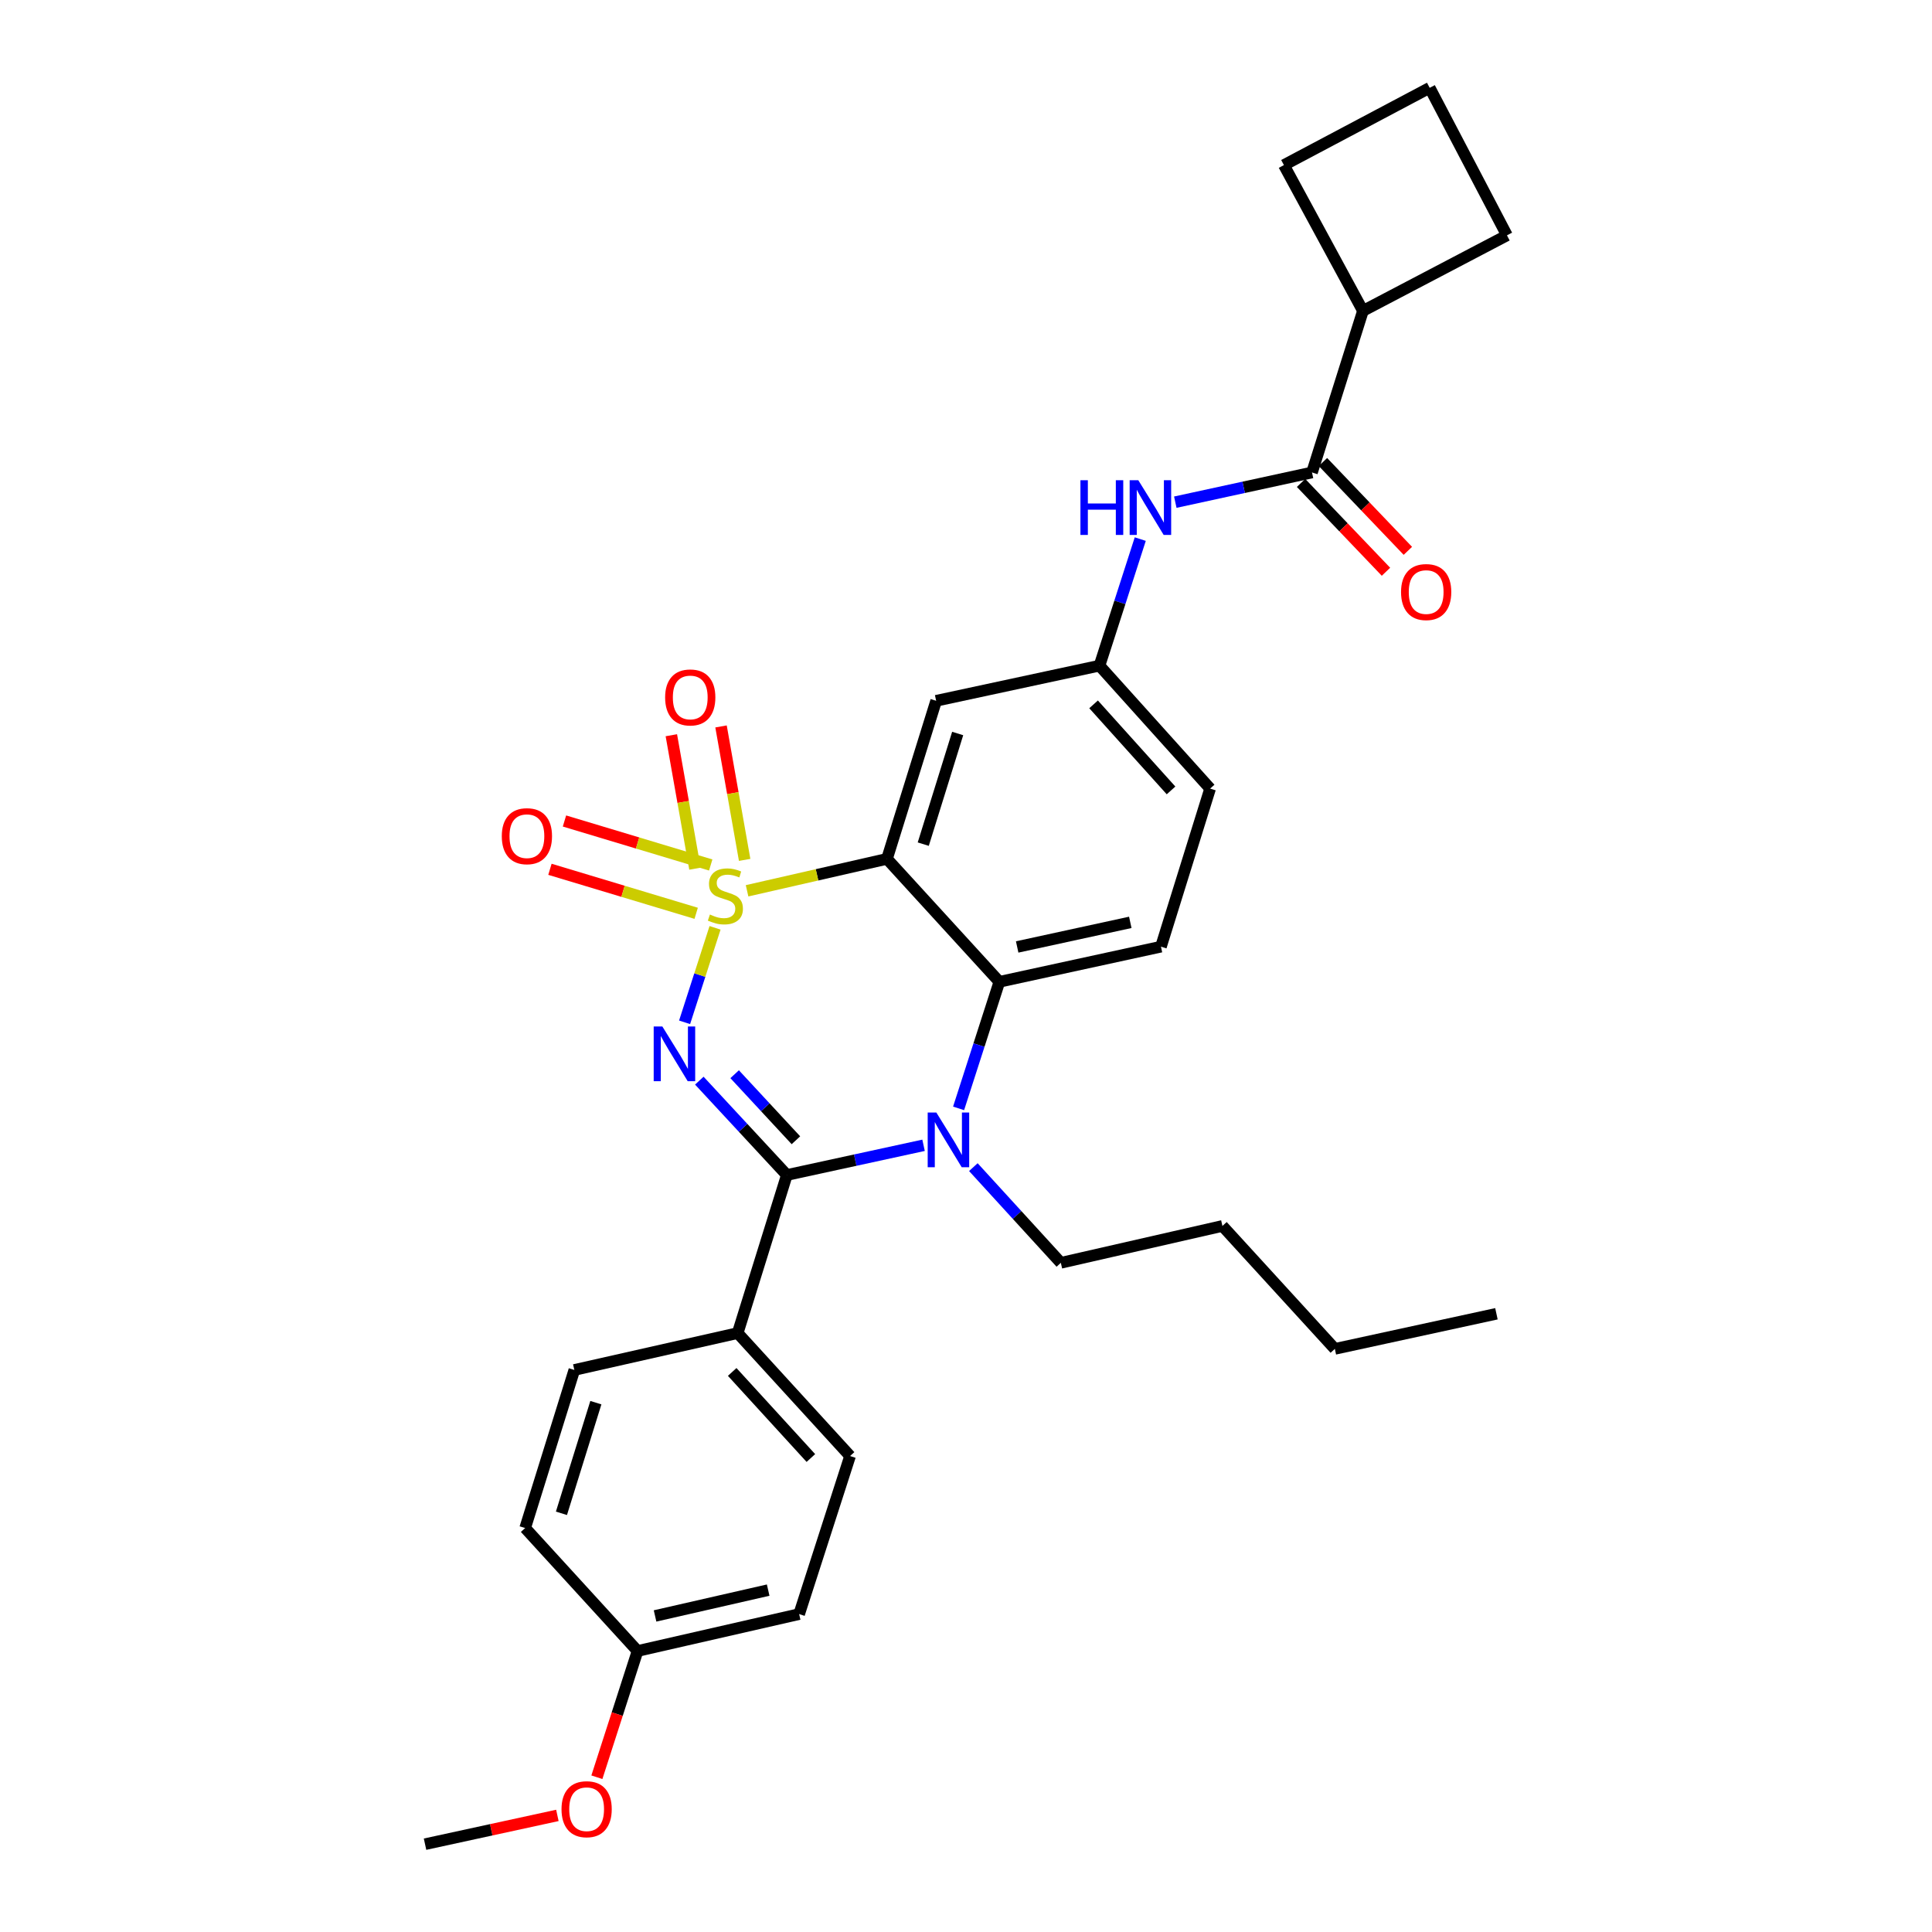 <?xml version='1.0' encoding='iso-8859-1'?>
<svg version='1.1' baseProfile='full'
              xmlns='http://www.w3.org/2000/svg'
                      xmlns:rdkit='http://www.rdkit.org/xml'
                      xmlns:xlink='http://www.w3.org/1999/xlink'
                  xml:space='preserve'
width='1000px' height='1000px' viewBox='0 0 1000 1000'>
<!-- END OF HEADER -->
<rect style='opacity:1.0;fill:#FFFFFF;stroke:none' width='1000' height='1000' x='0' y='0'> </rect>
<path class='bond-0' d='M 673.427,249.963 L 695.403,272.952' style='fill:none;fill-rule:evenodd;stroke:#000000;stroke-width:6px;stroke-linecap:butt;stroke-linejoin:miter;stroke-opacity:1' />
<path class='bond-0' d='M 695.403,272.952 L 717.379,295.942' style='fill:none;fill-rule:evenodd;stroke:#FF0000;stroke-width:6px;stroke-linecap:butt;stroke-linejoin:miter;stroke-opacity:1' />
<path class='bond-0' d='M 684.753,239.135 L 706.729,262.125' style='fill:none;fill-rule:evenodd;stroke:#000000;stroke-width:6px;stroke-linecap:butt;stroke-linejoin:miter;stroke-opacity:1' />
<path class='bond-0' d='M 706.729,262.125 L 728.706,285.114' style='fill:none;fill-rule:evenodd;stroke:#FF0000;stroke-width:6px;stroke-linecap:butt;stroke-linejoin:miter;stroke-opacity:1' />
<path class='bond-1' d='M 679.09,244.549 L 705.458,160.91' style='fill:none;fill-rule:evenodd;stroke:#000000;stroke-width:6px;stroke-linecap:butt;stroke-linejoin:miter;stroke-opacity:1' />
<path class='bond-2' d='M 679.09,244.549 L 643.711,252.237' style='fill:none;fill-rule:evenodd;stroke:#000000;stroke-width:6px;stroke-linecap:butt;stroke-linejoin:miter;stroke-opacity:1' />
<path class='bond-2' d='M 643.711,252.237 L 608.331,259.926' style='fill:none;fill-rule:evenodd;stroke:#0000FF;stroke-width:6px;stroke-linecap:butt;stroke-linejoin:miter;stroke-opacity:1' />
<path class='bond-3' d='M 590.197,279.034 L 579.645,311.789' style='fill:none;fill-rule:evenodd;stroke:#0000FF;stroke-width:6px;stroke-linecap:butt;stroke-linejoin:miter;stroke-opacity:1' />
<path class='bond-3' d='M 579.645,311.789 L 569.092,344.544' style='fill:none;fill-rule:evenodd;stroke:#000000;stroke-width:6px;stroke-linecap:butt;stroke-linejoin:miter;stroke-opacity:1' />
<path class='bond-4' d='M 705.458,160.91 L 780,121.816' style='fill:none;fill-rule:evenodd;stroke:#000000;stroke-width:6px;stroke-linecap:butt;stroke-linejoin:miter;stroke-opacity:1' />
<path class='bond-5' d='M 705.458,160.91 L 664.544,85.454' style='fill:none;fill-rule:evenodd;stroke:#000000;stroke-width:6px;stroke-linecap:butt;stroke-linejoin:miter;stroke-opacity:1' />
<path class='bond-6' d='M 626.363,408.179 L 569.092,344.544' style='fill:none;fill-rule:evenodd;stroke:#000000;stroke-width:6px;stroke-linecap:butt;stroke-linejoin:miter;stroke-opacity:1' />
<path class='bond-6' d='M 606.126,409.116 L 566.036,364.572' style='fill:none;fill-rule:evenodd;stroke:#000000;stroke-width:6px;stroke-linecap:butt;stroke-linejoin:miter;stroke-opacity:1' />
<path class='bond-7' d='M 626.363,408.179 L 600.91,489.998' style='fill:none;fill-rule:evenodd;stroke:#000000;stroke-width:6px;stroke-linecap:butt;stroke-linejoin:miter;stroke-opacity:1' />
<path class='bond-8' d='M 569.092,344.544 L 484.548,362.729' style='fill:none;fill-rule:evenodd;stroke:#000000;stroke-width:6px;stroke-linecap:butt;stroke-linejoin:miter;stroke-opacity:1' />
<path class='bond-9' d='M 484.548,362.729 L 459.095,444.549' style='fill:none;fill-rule:evenodd;stroke:#000000;stroke-width:6px;stroke-linecap:butt;stroke-linejoin:miter;stroke-opacity:1' />
<path class='bond-9' d='M 495.692,379.657 L 477.875,436.93' style='fill:none;fill-rule:evenodd;stroke:#000000;stroke-width:6px;stroke-linecap:butt;stroke-linejoin:miter;stroke-opacity:1' />
<path class='bond-10' d='M 459.095,444.549 L 517.271,508.183' style='fill:none;fill-rule:evenodd;stroke:#000000;stroke-width:6px;stroke-linecap:butt;stroke-linejoin:miter;stroke-opacity:1' />
<path class='bond-11' d='M 459.095,444.549 L 422.888,452.813' style='fill:none;fill-rule:evenodd;stroke:#000000;stroke-width:6px;stroke-linecap:butt;stroke-linejoin:miter;stroke-opacity:1' />
<path class='bond-11' d='M 422.888,452.813 L 386.681,461.077' style='fill:none;fill-rule:evenodd;stroke:#CCCC00;stroke-width:6px;stroke-linecap:butt;stroke-linejoin:miter;stroke-opacity:1' />
<path class='bond-12' d='M 517.271,508.183 L 600.91,489.998' style='fill:none;fill-rule:evenodd;stroke:#000000;stroke-width:6px;stroke-linecap:butt;stroke-linejoin:miter;stroke-opacity:1' />
<path class='bond-12' d='M 526.488,490.144 L 585.035,477.414' style='fill:none;fill-rule:evenodd;stroke:#000000;stroke-width:6px;stroke-linecap:butt;stroke-linejoin:miter;stroke-opacity:1' />
<path class='bond-13' d='M 517.271,508.183 L 506.718,540.938' style='fill:none;fill-rule:evenodd;stroke:#000000;stroke-width:6px;stroke-linecap:butt;stroke-linejoin:miter;stroke-opacity:1' />
<path class='bond-13' d='M 506.718,540.938 L 496.166,573.693' style='fill:none;fill-rule:evenodd;stroke:#0000FF;stroke-width:6px;stroke-linecap:butt;stroke-linejoin:miter;stroke-opacity:1' />
<path class='bond-14' d='M 503.807,604.107 L 526.448,628.872' style='fill:none;fill-rule:evenodd;stroke:#0000FF;stroke-width:6px;stroke-linecap:butt;stroke-linejoin:miter;stroke-opacity:1' />
<path class='bond-14' d='M 526.448,628.872 L 549.088,653.636' style='fill:none;fill-rule:evenodd;stroke:#000000;stroke-width:6px;stroke-linecap:butt;stroke-linejoin:miter;stroke-opacity:1' />
<path class='bond-15' d='M 478.032,592.801 L 442.653,600.49' style='fill:none;fill-rule:evenodd;stroke:#0000FF;stroke-width:6px;stroke-linecap:butt;stroke-linejoin:miter;stroke-opacity:1' />
<path class='bond-15' d='M 442.653,600.49 L 407.273,608.178' style='fill:none;fill-rule:evenodd;stroke:#000000;stroke-width:6px;stroke-linecap:butt;stroke-linejoin:miter;stroke-opacity:1' />
<path class='bond-16' d='M 284.647,449.95 L 322.494,461.338' style='fill:none;fill-rule:evenodd;stroke:#FF0000;stroke-width:6px;stroke-linecap:butt;stroke-linejoin:miter;stroke-opacity:1' />
<path class='bond-16' d='M 322.494,461.338 L 360.341,472.727' style='fill:none;fill-rule:evenodd;stroke:#CCCC00;stroke-width:6px;stroke-linecap:butt;stroke-linejoin:miter;stroke-opacity:1' />
<path class='bond-16' d='M 292.172,424.942 L 330.019,436.33' style='fill:none;fill-rule:evenodd;stroke:#FF0000;stroke-width:6px;stroke-linecap:butt;stroke-linejoin:miter;stroke-opacity:1' />
<path class='bond-16' d='M 330.019,436.33 L 367.866,447.719' style='fill:none;fill-rule:evenodd;stroke:#CCCC00;stroke-width:6px;stroke-linecap:butt;stroke-linejoin:miter;stroke-opacity:1' />
<path class='bond-17' d='M 347.488,380.554 L 353.602,415.091' style='fill:none;fill-rule:evenodd;stroke:#FF0000;stroke-width:6px;stroke-linecap:butt;stroke-linejoin:miter;stroke-opacity:1' />
<path class='bond-17' d='M 353.602,415.091 L 359.715,449.628' style='fill:none;fill-rule:evenodd;stroke:#CCCC00;stroke-width:6px;stroke-linecap:butt;stroke-linejoin:miter;stroke-opacity:1' />
<path class='bond-17' d='M 373.203,376.002 L 379.317,410.539' style='fill:none;fill-rule:evenodd;stroke:#FF0000;stroke-width:6px;stroke-linecap:butt;stroke-linejoin:miter;stroke-opacity:1' />
<path class='bond-17' d='M 379.317,410.539 L 385.431,445.076' style='fill:none;fill-rule:evenodd;stroke:#CCCC00;stroke-width:6px;stroke-linecap:butt;stroke-linejoin:miter;stroke-opacity:1' />
<path class='bond-18' d='M 407.273,608.178 L 384.62,583.759' style='fill:none;fill-rule:evenodd;stroke:#000000;stroke-width:6px;stroke-linecap:butt;stroke-linejoin:miter;stroke-opacity:1' />
<path class='bond-18' d='M 384.62,583.759 L 361.967,559.341' style='fill:none;fill-rule:evenodd;stroke:#0000FF;stroke-width:6px;stroke-linecap:butt;stroke-linejoin:miter;stroke-opacity:1' />
<path class='bond-18' d='M 411.965,590.196 L 396.108,573.103' style='fill:none;fill-rule:evenodd;stroke:#000000;stroke-width:6px;stroke-linecap:butt;stroke-linejoin:miter;stroke-opacity:1' />
<path class='bond-18' d='M 396.108,573.103 L 380.25,556.01' style='fill:none;fill-rule:evenodd;stroke:#0000FF;stroke-width:6px;stroke-linecap:butt;stroke-linejoin:miter;stroke-opacity:1' />
<path class='bond-19' d='M 407.273,608.178 L 381.82,689.997' style='fill:none;fill-rule:evenodd;stroke:#000000;stroke-width:6px;stroke-linecap:butt;stroke-linejoin:miter;stroke-opacity:1' />
<path class='bond-20' d='M 354.344,529.149 L 362.225,504.694' style='fill:none;fill-rule:evenodd;stroke:#0000FF;stroke-width:6px;stroke-linecap:butt;stroke-linejoin:miter;stroke-opacity:1' />
<path class='bond-20' d='M 362.225,504.694 L 370.106,480.24' style='fill:none;fill-rule:evenodd;stroke:#CCCC00;stroke-width:6px;stroke-linecap:butt;stroke-linejoin:miter;stroke-opacity:1' />
<path class='bond-21' d='M 381.82,689.997 L 439.996,753.64' style='fill:none;fill-rule:evenodd;stroke:#000000;stroke-width:6px;stroke-linecap:butt;stroke-linejoin:miter;stroke-opacity:1' />
<path class='bond-21' d='M 378.981,710.116 L 419.704,754.666' style='fill:none;fill-rule:evenodd;stroke:#000000;stroke-width:6px;stroke-linecap:butt;stroke-linejoin:miter;stroke-opacity:1' />
<path class='bond-22' d='M 381.82,689.997 L 297.276,709.088' style='fill:none;fill-rule:evenodd;stroke:#000000;stroke-width:6px;stroke-linecap:butt;stroke-linejoin:miter;stroke-opacity:1' />
<path class='bond-23' d='M 439.996,753.64 L 413.637,835.451' style='fill:none;fill-rule:evenodd;stroke:#000000;stroke-width:6px;stroke-linecap:butt;stroke-linejoin:miter;stroke-opacity:1' />
<path class='bond-24' d='M 774.55,680.004 L 690.912,698.18' style='fill:none;fill-rule:evenodd;stroke:#000000;stroke-width:6px;stroke-linecap:butt;stroke-linejoin:miter;stroke-opacity:1' />
<path class='bond-25' d='M 690.912,698.18 L 632.727,634.546' style='fill:none;fill-rule:evenodd;stroke:#000000;stroke-width:6px;stroke-linecap:butt;stroke-linejoin:miter;stroke-opacity:1' />
<path class='bond-26' d='M 632.727,634.546 L 549.088,653.636' style='fill:none;fill-rule:evenodd;stroke:#000000;stroke-width:6px;stroke-linecap:butt;stroke-linejoin:miter;stroke-opacity:1' />
<path class='bond-27' d='M 297.276,709.088 L 271.822,790.907' style='fill:none;fill-rule:evenodd;stroke:#000000;stroke-width:6px;stroke-linecap:butt;stroke-linejoin:miter;stroke-opacity:1' />
<path class='bond-27' d='M 308.419,726.015 L 290.602,783.289' style='fill:none;fill-rule:evenodd;stroke:#000000;stroke-width:6px;stroke-linecap:butt;stroke-linejoin:miter;stroke-opacity:1' />
<path class='bond-28' d='M 329.998,854.55 L 271.822,790.907' style='fill:none;fill-rule:evenodd;stroke:#000000;stroke-width:6px;stroke-linecap:butt;stroke-linejoin:miter;stroke-opacity:1' />
<path class='bond-29' d='M 329.998,854.55 L 319.472,887.221' style='fill:none;fill-rule:evenodd;stroke:#000000;stroke-width:6px;stroke-linecap:butt;stroke-linejoin:miter;stroke-opacity:1' />
<path class='bond-29' d='M 319.472,887.221 L 308.945,919.892' style='fill:none;fill-rule:evenodd;stroke:#FF0000;stroke-width:6px;stroke-linecap:butt;stroke-linejoin:miter;stroke-opacity:1' />
<path class='bond-30' d='M 329.998,854.55 L 413.637,835.451' style='fill:none;fill-rule:evenodd;stroke:#000000;stroke-width:6px;stroke-linecap:butt;stroke-linejoin:miter;stroke-opacity:1' />
<path class='bond-30' d='M 339.056,836.409 L 397.603,823.04' style='fill:none;fill-rule:evenodd;stroke:#000000;stroke-width:6px;stroke-linecap:butt;stroke-linejoin:miter;stroke-opacity:1' />
<path class='bond-31' d='M 288.499,939.652 L 254.25,947.099' style='fill:none;fill-rule:evenodd;stroke:#FF0000;stroke-width:6px;stroke-linecap:butt;stroke-linejoin:miter;stroke-opacity:1' />
<path class='bond-31' d='M 254.25,947.099 L 220,954.545' style='fill:none;fill-rule:evenodd;stroke:#000000;stroke-width:6px;stroke-linecap:butt;stroke-linejoin:miter;stroke-opacity:1' />
<path class='bond-32' d='M 740,45.455 L 664.544,85.454' style='fill:none;fill-rule:evenodd;stroke:#000000;stroke-width:6px;stroke-linecap:butt;stroke-linejoin:miter;stroke-opacity:1' />
<path class='bond-33' d='M 740,45.455 L 780,121.816' style='fill:none;fill-rule:evenodd;stroke:#000000;stroke-width:6px;stroke-linecap:butt;stroke-linejoin:miter;stroke-opacity:1' />
<path  class='atom-1' d='M 559.231 248.565
L 563.071 248.565
L 563.071 260.605
L 577.551 260.605
L 577.551 248.565
L 581.391 248.565
L 581.391 276.885
L 577.551 276.885
L 577.551 263.805
L 563.071 263.805
L 563.071 276.885
L 559.231 276.885
L 559.231 248.565
' fill='#0000FF'/>
<path  class='atom-1' d='M 589.191 248.565
L 598.471 263.565
Q 599.391 265.045, 600.871 267.725
Q 602.351 270.405, 602.431 270.565
L 602.431 248.565
L 606.191 248.565
L 606.191 276.885
L 602.311 276.885
L 592.351 260.485
Q 591.191 258.565, 589.951 256.365
Q 588.751 254.165, 588.391 253.485
L 588.391 276.885
L 584.711 276.885
L 584.711 248.565
L 589.191 248.565
' fill='#0000FF'/>
<path  class='atom-2' d='M 725.18 306.444
Q 725.18 299.644, 728.54 295.844
Q 731.9 292.044, 738.18 292.044
Q 744.46 292.044, 747.82 295.844
Q 751.18 299.644, 751.18 306.444
Q 751.18 313.324, 747.78 317.244
Q 744.38 321.124, 738.18 321.124
Q 731.94 321.124, 728.54 317.244
Q 725.18 313.364, 725.18 306.444
M 738.18 317.924
Q 742.5 317.924, 744.82 315.044
Q 747.18 312.124, 747.18 306.444
Q 747.18 300.884, 744.82 298.084
Q 742.5 295.244, 738.18 295.244
Q 733.86 295.244, 731.5 298.044
Q 729.18 300.844, 729.18 306.444
Q 729.18 312.164, 731.5 315.044
Q 733.86 317.924, 738.18 317.924
' fill='#FF0000'/>
<path  class='atom-10' d='M 484.652 575.842
L 493.932 590.842
Q 494.852 592.322, 496.332 595.002
Q 497.812 597.682, 497.892 597.842
L 497.892 575.842
L 501.652 575.842
L 501.652 604.162
L 497.772 604.162
L 487.812 587.762
Q 486.652 585.842, 485.412 583.642
Q 484.212 581.442, 483.852 580.762
L 483.852 604.162
L 480.172 604.162
L 480.172 575.842
L 484.652 575.842
' fill='#0000FF'/>
<path  class='atom-11' d='M 259.727 432.807
Q 259.727 426.007, 263.087 422.207
Q 266.447 418.407, 272.727 418.407
Q 279.007 418.407, 282.367 422.207
Q 285.727 426.007, 285.727 432.807
Q 285.727 439.687, 282.327 443.607
Q 278.927 447.487, 272.727 447.487
Q 266.487 447.487, 263.087 443.607
Q 259.727 439.727, 259.727 432.807
M 272.727 444.287
Q 277.047 444.287, 279.367 441.407
Q 281.727 438.487, 281.727 432.807
Q 281.727 427.247, 279.367 424.447
Q 277.047 421.607, 272.727 421.607
Q 268.407 421.607, 266.047 424.407
Q 263.727 427.207, 263.727 432.807
Q 263.727 438.527, 266.047 441.407
Q 268.407 444.287, 272.727 444.287
' fill='#FF0000'/>
<path  class='atom-12' d='M 344.271 360.99
Q 344.271 354.19, 347.631 350.39
Q 350.991 346.59, 357.271 346.59
Q 363.551 346.59, 366.911 350.39
Q 370.271 354.19, 370.271 360.99
Q 370.271 367.87, 366.871 371.79
Q 363.471 375.67, 357.271 375.67
Q 351.031 375.67, 347.631 371.79
Q 344.271 367.91, 344.271 360.99
M 357.271 372.47
Q 361.591 372.47, 363.911 369.59
Q 366.271 366.67, 366.271 360.99
Q 366.271 355.43, 363.911 352.63
Q 361.591 349.79, 357.271 349.79
Q 352.951 349.79, 350.591 352.59
Q 348.271 355.39, 348.271 360.99
Q 348.271 366.71, 350.591 369.59
Q 352.951 372.47, 357.271 372.47
' fill='#FF0000'/>
<path  class='atom-14' d='M 342.828 531.298
L 352.108 546.298
Q 353.028 547.778, 354.508 550.458
Q 355.988 553.138, 356.068 553.298
L 356.068 531.298
L 359.828 531.298
L 359.828 559.618
L 355.948 559.618
L 345.988 543.218
Q 344.828 541.298, 343.588 539.098
Q 342.388 536.898, 342.028 536.218
L 342.028 559.618
L 338.348 559.618
L 338.348 531.298
L 342.828 531.298
' fill='#0000FF'/>
<path  class='atom-15' d='M 367.456 473.359
Q 367.776 473.479, 369.096 474.039
Q 370.416 474.599, 371.856 474.959
Q 373.336 475.279, 374.776 475.279
Q 377.456 475.279, 379.016 473.999
Q 380.576 472.679, 380.576 470.399
Q 380.576 468.839, 379.776 467.879
Q 379.016 466.919, 377.816 466.399
Q 376.616 465.879, 374.616 465.279
Q 372.096 464.519, 370.576 463.799
Q 369.096 463.079, 368.016 461.559
Q 366.976 460.039, 366.976 457.479
Q 366.976 453.919, 369.376 451.719
Q 371.816 449.519, 376.616 449.519
Q 379.896 449.519, 383.616 451.079
L 382.696 454.159
Q 379.296 452.759, 376.736 452.759
Q 373.976 452.759, 372.456 453.919
Q 370.936 455.039, 370.976 456.999
Q 370.976 458.519, 371.736 459.439
Q 372.536 460.359, 373.656 460.879
Q 374.816 461.399, 376.736 461.999
Q 379.296 462.799, 380.816 463.599
Q 382.336 464.399, 383.416 466.039
Q 384.536 467.639, 384.536 470.399
Q 384.536 474.319, 381.896 476.439
Q 379.296 478.519, 374.936 478.519
Q 372.416 478.519, 370.496 477.959
Q 368.616 477.439, 366.376 476.519
L 367.456 473.359
' fill='#CCCC00'/>
<path  class='atom-26' d='M 290.639 936.441
Q 290.639 929.641, 293.999 925.841
Q 297.359 922.041, 303.639 922.041
Q 309.919 922.041, 313.279 925.841
Q 316.639 929.641, 316.639 936.441
Q 316.639 943.321, 313.239 947.241
Q 309.839 951.121, 303.639 951.121
Q 297.399 951.121, 293.999 947.241
Q 290.639 943.361, 290.639 936.441
M 303.639 947.921
Q 307.959 947.921, 310.279 945.041
Q 312.639 942.121, 312.639 936.441
Q 312.639 930.881, 310.279 928.081
Q 307.959 925.241, 303.639 925.241
Q 299.319 925.241, 296.959 928.041
Q 294.639 930.841, 294.639 936.441
Q 294.639 942.161, 296.959 945.041
Q 299.319 947.921, 303.639 947.921
' fill='#FF0000'/>
</svg>
